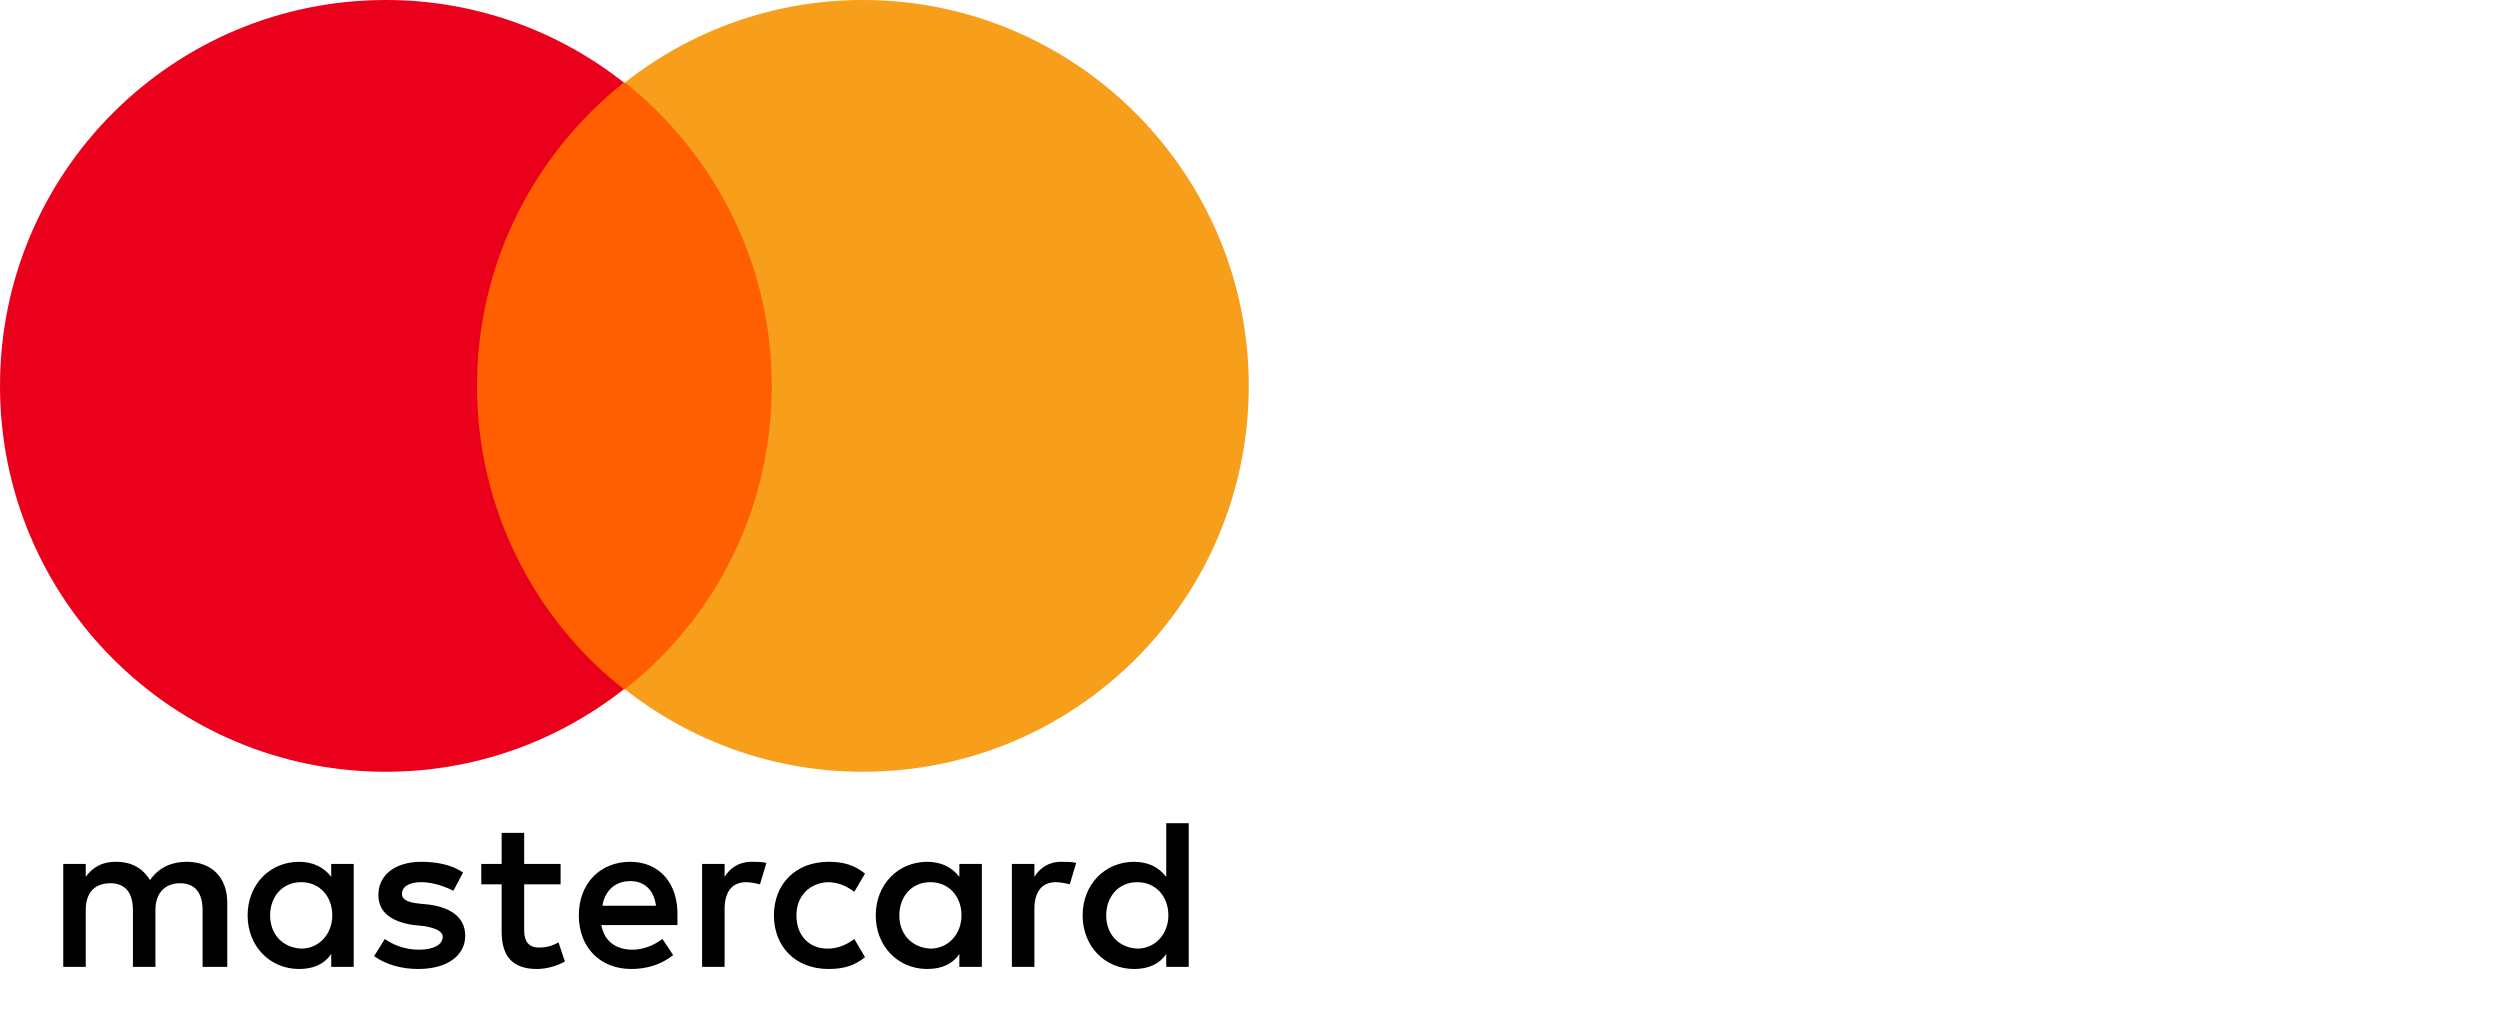 <svg xmlns="http://www.w3.org/2000/svg" xmlns:xlink="http://www.w3.org/1999/xlink" aria-hidden="true" role="img" preserveAspectRatio="xMidYMid meet" viewBox="0 0 512 211" class="iconify iconify--logos">
     <title>Mastercard</title>
    <path d="M46.54 198.011V184.84c0-5.05-3.074-8.342-8.343-8.342c-2.634 0-5.488.878-7.464 3.732c-1.536-2.415-3.731-3.732-7.024-3.732c-2.196 0-4.39.658-6.147 3.073v-2.634h-4.61v21.074h4.61v-11.635c0-3.731 1.976-5.488 5.05-5.488c3.072 0 4.61 1.976 4.61 5.488v11.635h4.61v-11.635c0-3.731 2.194-5.488 5.048-5.488c3.074 0 4.61 1.976 4.61 5.488v11.635h5.05Zm68.271-21.074h-7.463v-6.366h-4.61v6.366h-4.171v4.17h4.17v9.66c0 4.83 1.976 7.683 7.245 7.683c1.976 0 4.17-.658 5.708-1.536l-1.318-3.952c-1.317.878-2.853 1.098-3.951 1.098c-2.195 0-3.073-1.317-3.073-3.513v-9.44h7.463v-4.17Zm39.076-.44c-2.634 0-4.39 1.318-5.488 3.074v-2.634h-4.61v21.074h4.61v-11.854c0-3.512 1.536-5.488 4.39-5.488c.878 0 1.976.22 2.854.439l1.317-4.39c-.878-.22-2.195-.22-3.073-.22Zm-59.052 2.196c-2.196-1.537-5.269-2.195-8.562-2.195c-5.268 0-8.78 2.634-8.78 6.805c0 3.513 2.634 5.488 7.244 6.147l2.195.22c2.415.438 3.732 1.097 3.732 2.195c0 1.536-1.756 2.634-4.83 2.634c-3.073 0-5.488-1.098-7.025-2.195l-2.195 3.512c2.415 1.756 5.708 2.634 9 2.634c6.147 0 9.66-2.853 9.66-6.805c0-3.732-2.854-5.708-7.245-6.366l-2.195-.22c-1.976-.22-3.512-.658-3.512-1.975c0-1.537 1.536-2.415 3.951-2.415c2.635 0 5.269 1.097 6.586 1.756l1.976-3.732Zm122.495-2.195c-2.635 0-4.391 1.317-5.489 3.073v-2.634h-4.61v21.074h4.61v-11.854c0-3.512 1.537-5.488 4.39-5.488c.879 0 1.977.22 2.855.439l1.317-4.39c-.878-.22-2.195-.22-3.073-.22Zm-58.833 10.976c0 6.366 4.39 10.976 11.196 10.976c3.073 0 5.268-.658 7.463-2.414l-2.195-3.732c-1.756 1.317-3.512 1.975-5.488 1.975c-3.732 0-6.366-2.634-6.366-6.805c0-3.951 2.634-6.586 6.366-6.805c1.976 0 3.732.658 5.488 1.976l2.195-3.732c-2.195-1.757-4.39-2.415-7.463-2.415c-6.806 0-11.196 4.61-11.196 10.976Zm42.588 0v-10.537h-4.61v2.634c-1.537-1.975-3.732-3.073-6.586-3.073c-5.927 0-10.537 4.61-10.537 10.976c0 6.366 4.61 10.976 10.537 10.976c3.073 0 5.269-1.097 6.586-3.073v2.634h4.61v-10.537Zm-16.904 0c0-3.732 2.415-6.805 6.366-6.805c3.732 0 6.367 2.854 6.367 6.805c0 3.732-2.635 6.805-6.367 6.805c-3.951-.22-6.366-3.073-6.366-6.805Zm-55.1-10.976c-6.147 0-10.538 4.39-10.538 10.976c0 6.586 4.39 10.976 10.757 10.976c3.073 0 6.147-.878 8.562-2.853l-2.196-3.293c-1.756 1.317-3.951 2.195-6.146 2.195c-2.854 0-5.708-1.317-6.367-5.05h15.587v-1.755c.22-6.806-3.732-11.196-9.66-11.196Zm0 3.951c2.853 0 4.83 1.757 5.268 5.05h-10.976c.439-2.854 2.415-5.05 5.708-5.05Zm114.372 7.025v-18.879h-4.61v10.976c-1.537-1.975-3.732-3.073-6.586-3.073c-5.927 0-10.537 4.61-10.537 10.976c0 6.366 4.61 10.976 10.537 10.976c3.074 0 5.269-1.097 6.586-3.073v2.634h4.61v-10.537Zm-16.903 0c0-3.732 2.414-6.805 6.366-6.805c3.732 0 6.366 2.854 6.366 6.805c0 3.732-2.634 6.805-6.366 6.805c-3.952-.22-6.366-3.073-6.366-6.805Zm-154.107 0v-10.537h-4.61v2.634c-1.537-1.975-3.732-3.073-6.586-3.073c-5.927 0-10.537 4.61-10.537 10.976c0 6.366 4.61 10.976 10.537 10.976c3.074 0 5.269-1.097 6.586-3.073v2.634h4.61v-10.537Zm-17.123 0c0-3.732 2.415-6.805 6.366-6.805c3.732 0 6.367 2.854 6.367 6.805c0 3.732-2.635 6.805-6.367 6.805c-3.951-.22-6.366-3.073-6.366-6.805Z"></path><path fill="#FF5F00" d="M93.298 16.903h69.15v124.251h-69.15z"></path><path fill="#EB001B" d="M97.689 79.029c0-25.245 11.854-47.637 30.074-62.126C114.373 6.366 97.47 0 79.03 0C35.343 0 0 35.343 0 79.029c0 43.685 35.343 79.029 79.029 79.029c18.44 0 35.343-6.366 48.734-16.904c-18.22-14.269-30.074-36.88-30.074-62.125Z"></path><path fill="#F79E1B" d="M255.746 79.029c0 43.685-35.343 79.029-79.029 79.029c-18.44 0-35.343-6.366-48.734-16.904c18.44-14.488 30.075-36.88 30.075-62.125c0-25.245-11.855-47.637-30.075-62.126C141.373 6.366 158.277 0 176.717 0c43.686 0 79.03 35.563 79.03 79.029Z"></path>
</svg>
